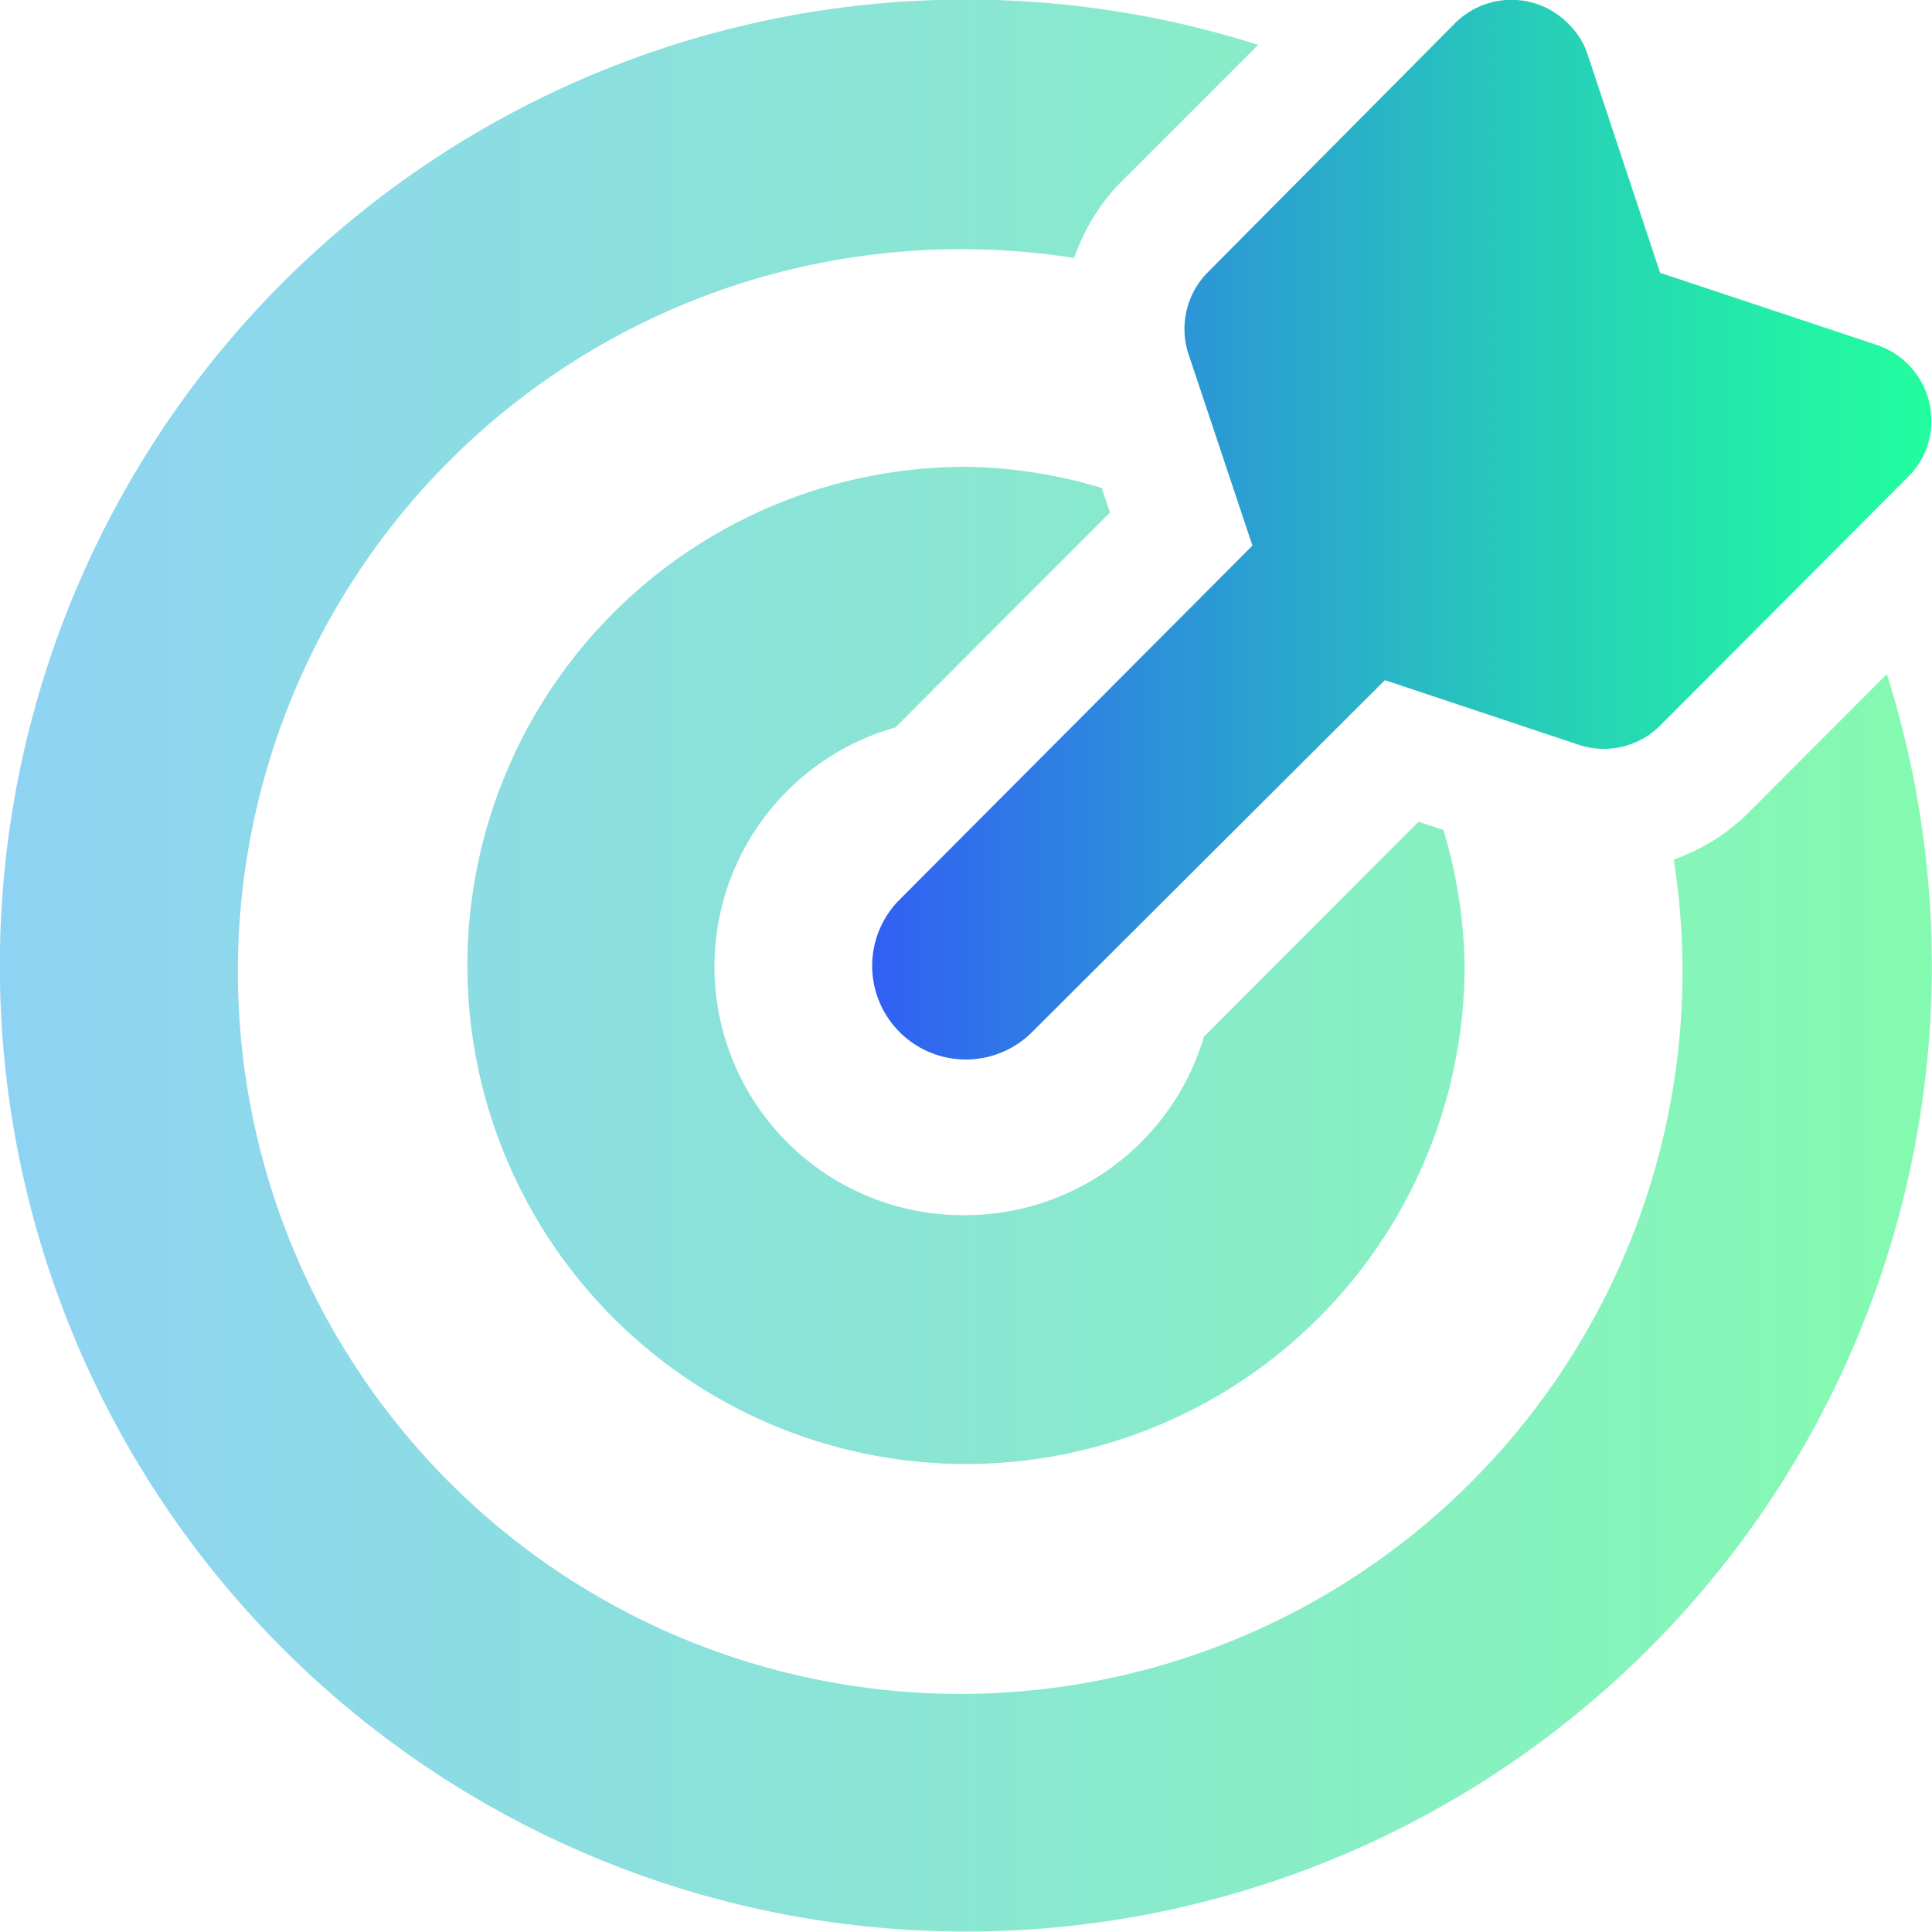 <svg xmlns="http://www.w3.org/2000/svg" xmlns:xlink="http://www.w3.org/1999/xlink" viewBox="0 0 63.74 63.74"><defs><linearGradient id="linear-gradient" y1="31.87" x2="63.74" y2="31.87" gradientUnits="userSpaceOnUse"><stop offset="0" stop-color="#8fd3f4"/><stop offset="1" stop-color="#84fab0"/></linearGradient><linearGradient id="linear-gradient-2" x1="28.78" y1="17.48" x2="63.72" y2="17.48" gradientUnits="userSpaceOnUse"><stop offset="0" stop-color="#315ff4"/><stop offset="0.28" stop-color="#2c93d8"/><stop offset="0.62" stop-color="#27ccb9"/><stop offset="0.87" stop-color="#23f0a6"/><stop offset="1" stop-color="#22fd9f"/></linearGradient></defs><g id="Layer_2" data-name="Layer 2"><g id="Layer_1-2" data-name="Layer 1"><path d="M31.87,40.09A8.2,8.2,0,0,1,29.54,24l7.08-7.09-.27-.81a16.2,16.2,0,0,0-4.48-.7A16.45,16.45,0,1,0,48.32,31.87a16.27,16.27,0,0,0-.7-4.49l-.82-.27L39.72,34.2A8.22,8.22,0,0,1,31.87,40.09ZM62.25,22.24l-4.56,4.57a6.72,6.72,0,0,1-2.47,1.55A23.83,23.83,0,1,1,28,8.51a24.11,24.11,0,0,1,7.44,0,6.62,6.62,0,0,1,1.51-2.47l4.56-4.56A31.87,31.87,0,1,0,62.25,22.24Z" fill="url(#linear-gradient)"/><path d="M39.83,9,48,.77a2.63,2.63,0,0,1,3.73,0,2.53,2.53,0,0,1,.64,1L54.77,9l7.15,2.38a2.64,2.64,0,0,1,1.66,3.35,2.51,2.51,0,0,1-.63,1l-8.17,8.2a2.63,2.63,0,0,1-2.7.64l-6.39-2.13L34.05,34.05a3.09,3.09,0,0,1-4.37-4.37L41.32,18l-2.13-6.38A2.66,2.66,0,0,1,39.83,9Z" fill="url(#linear-gradient-2)"/></g></g></svg>